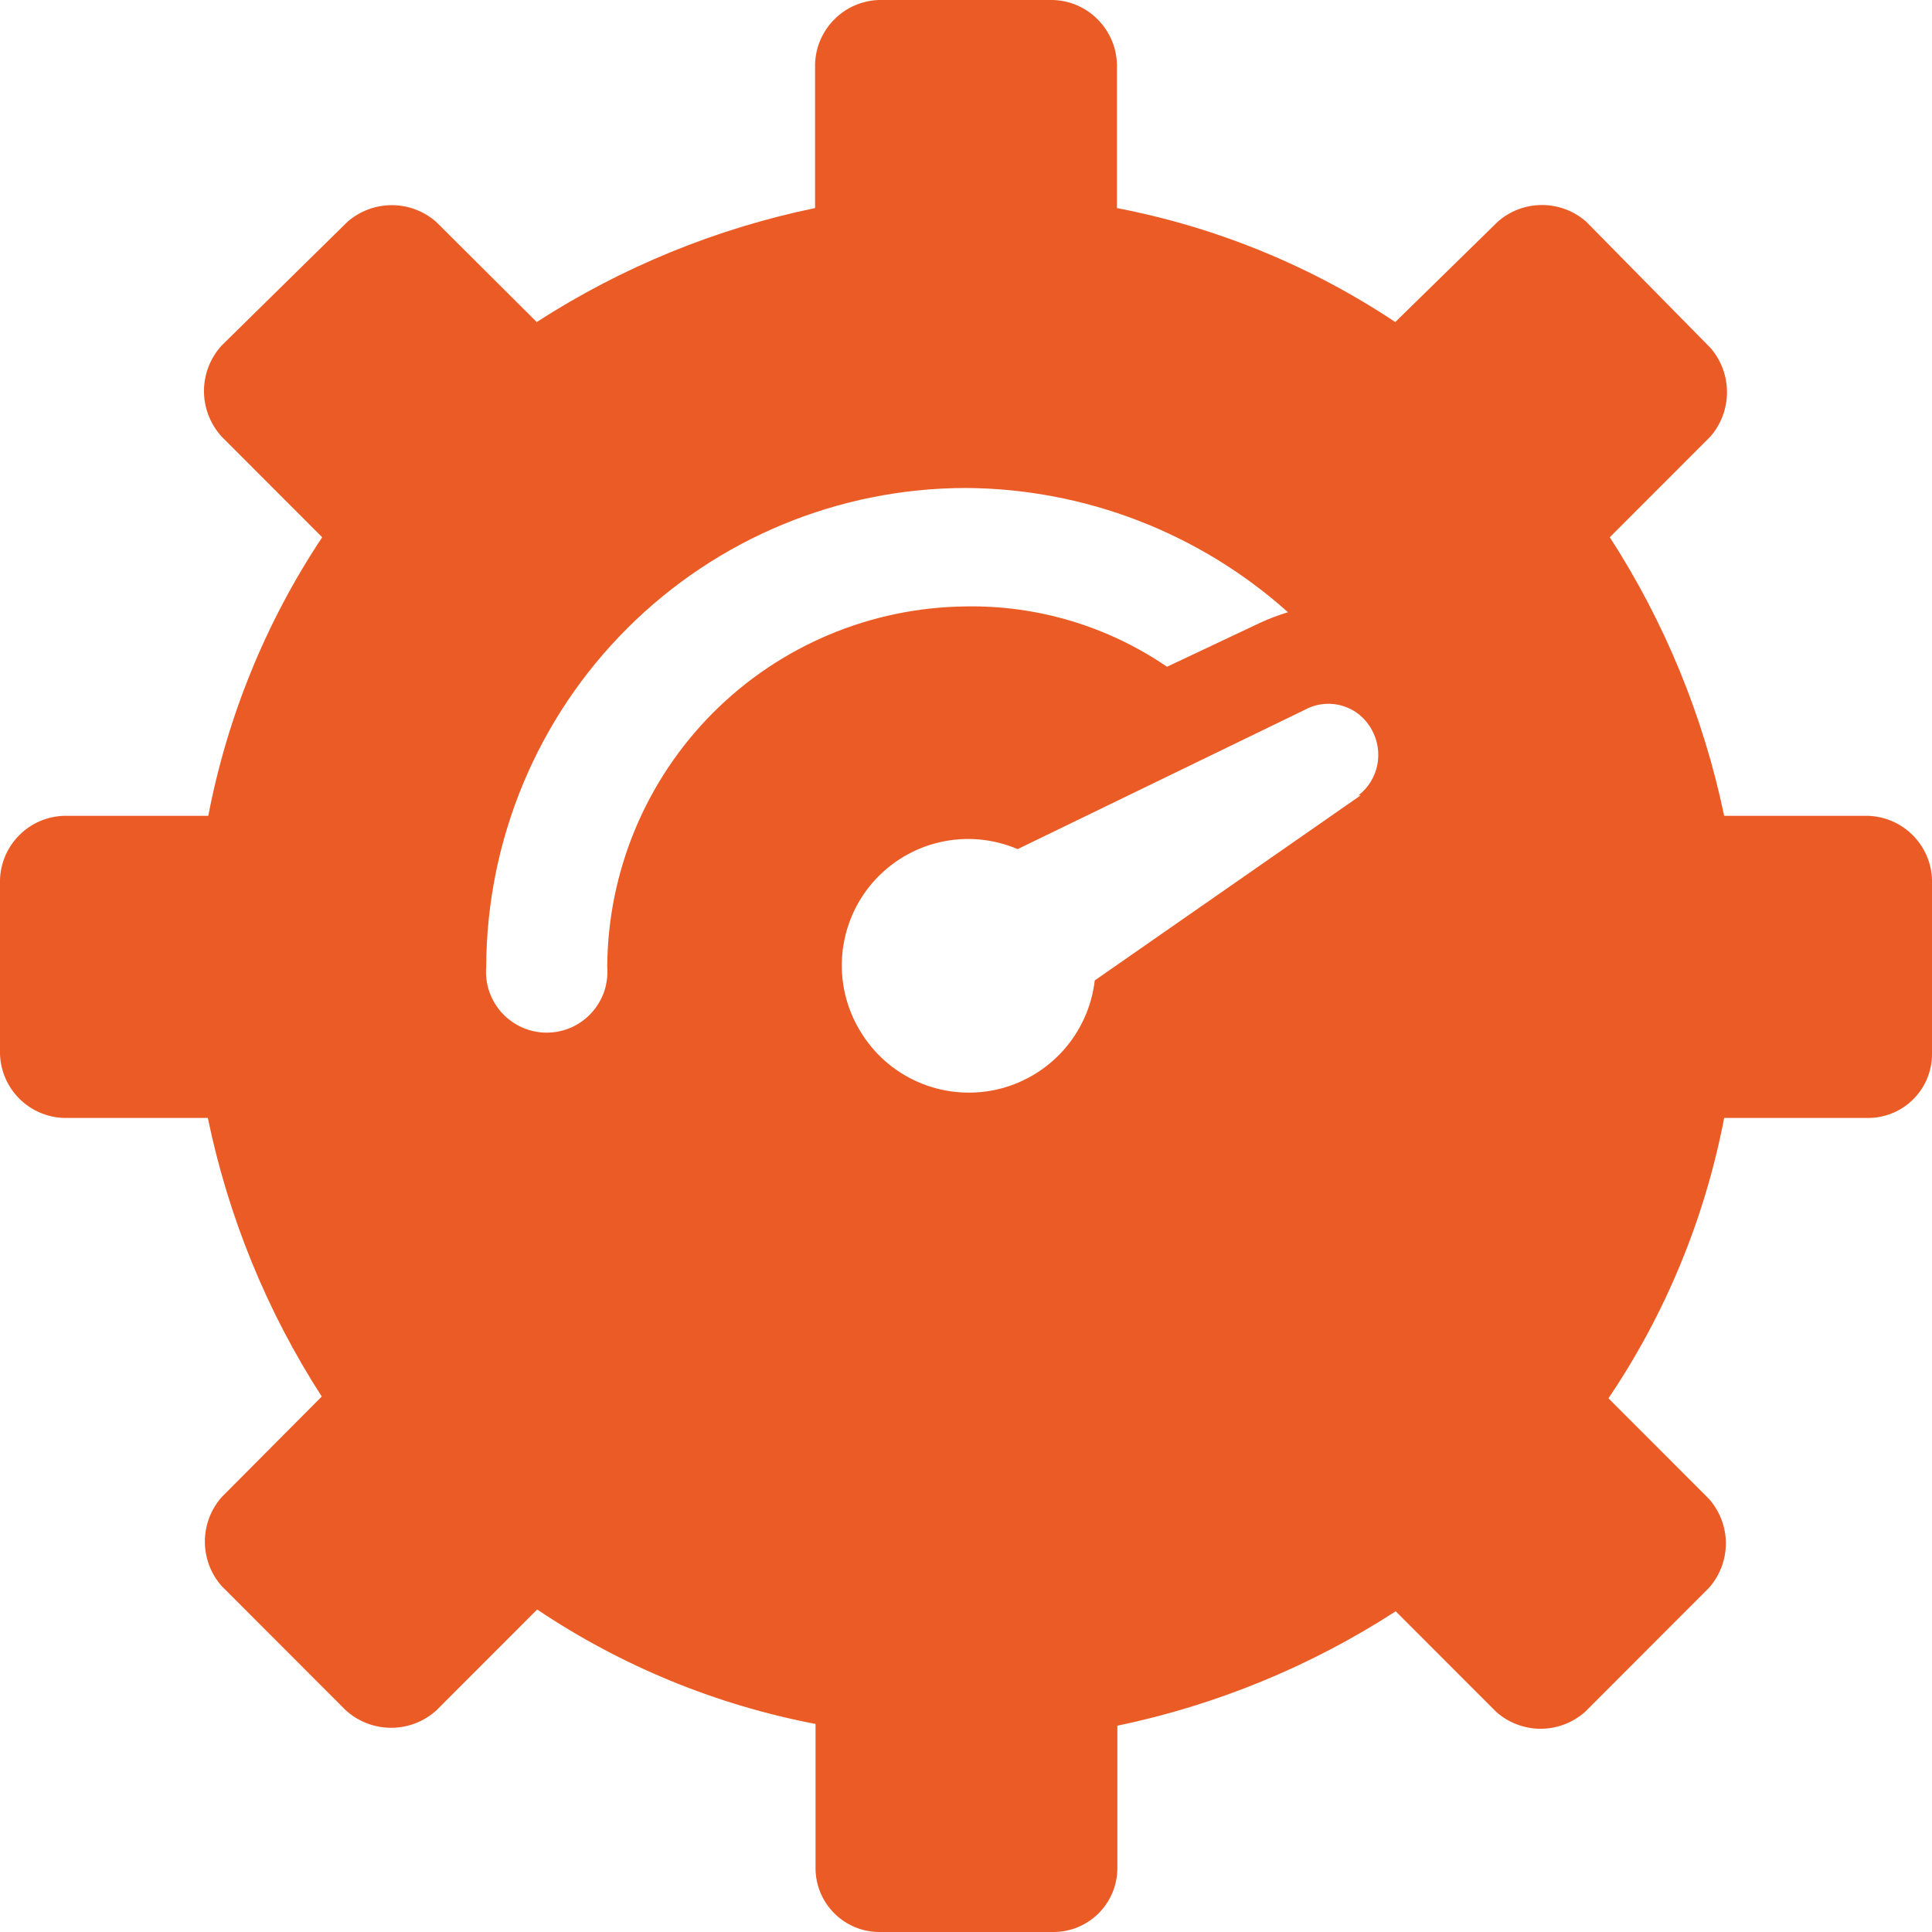 <?xml version="1.0" encoding="UTF-8"?> <svg xmlns="http://www.w3.org/2000/svg" width="26" height="26" viewBox="0 0 26 26" fill="none"><path d="M25.141 10.979H23.203C22.925 9.645 22.404 8.374 21.664 7.23L23.018 5.875C23.162 5.709 23.241 5.497 23.241 5.278C23.241 5.058 23.162 4.846 23.018 4.681L21.348 2.985C21.183 2.839 20.971 2.759 20.751 2.759C20.531 2.759 20.319 2.839 20.155 2.985L18.777 4.334C17.643 3.579 16.369 3.057 15.031 2.8V0.86C15.024 0.634 14.931 0.42 14.771 0.26C14.612 0.1 14.398 0.007 14.172 0L11.828 0C11.602 0.007 11.388 0.1 11.229 0.26C11.069 0.42 10.976 0.634 10.969 0.86V2.8C9.636 3.076 8.366 3.596 7.223 4.334L5.869 2.985C5.704 2.841 5.492 2.761 5.273 2.761C5.053 2.761 4.841 2.841 4.676 2.985L2.982 4.651C2.83 4.818 2.745 5.036 2.745 5.263C2.745 5.489 2.83 5.707 2.982 5.875L4.336 7.23C3.581 8.365 3.06 9.64 2.803 10.979H0.859C0.633 10.987 0.419 11.079 0.26 11.239C0.1 11.399 0.007 11.613 0 11.839L0 14.185C0.007 14.411 0.1 14.625 0.26 14.785C0.419 14.944 0.633 15.037 0.859 15.045H2.797C3.073 16.379 3.592 17.65 4.33 18.794L2.982 20.149C2.837 20.314 2.757 20.526 2.757 20.746C2.757 20.966 2.837 21.178 2.982 21.343L4.652 23.015C4.82 23.168 5.038 23.252 5.264 23.252C5.49 23.252 5.708 23.168 5.875 23.015L7.229 21.66C8.362 22.42 9.636 22.944 10.975 23.2V25.14C10.975 25.368 11.066 25.587 11.227 25.748C11.388 25.909 11.606 26 11.834 26H14.178C14.406 26 14.624 25.909 14.785 25.748C14.946 25.587 15.037 25.368 15.037 25.14V23.224C16.37 22.946 17.64 22.424 18.783 21.684L20.137 23.039C20.301 23.184 20.514 23.265 20.733 23.265C20.953 23.265 21.165 23.184 21.33 23.039L23 21.367C23.145 21.202 23.226 20.99 23.226 20.77C23.226 20.55 23.145 20.338 23 20.173L21.646 18.818C22.415 17.679 22.944 16.395 23.203 15.045H25.141C25.369 15.045 25.587 14.954 25.748 14.793C25.91 14.632 26 14.413 26 14.185V11.839C25.993 11.613 25.9 11.399 25.74 11.239C25.581 11.079 25.366 10.987 25.141 10.979ZM8.172 13.009C8.181 13.122 8.167 13.236 8.131 13.343C8.094 13.45 8.036 13.548 7.959 13.632C7.883 13.715 7.79 13.782 7.686 13.828C7.583 13.873 7.471 13.897 7.357 13.897C7.244 13.897 7.132 13.873 7.029 13.828C6.925 13.782 6.832 13.715 6.755 13.632C6.679 13.548 6.621 13.45 6.584 13.343C6.547 13.236 6.534 13.122 6.543 13.009C6.55 11.299 7.232 9.662 8.442 8.455C9.651 7.247 11.289 6.569 12.997 6.567C14.598 6.576 16.14 7.171 17.333 8.239C17.209 8.277 17.088 8.322 16.97 8.376L15.705 8.973C14.909 8.428 13.962 8.144 12.997 8.161C11.718 8.174 10.495 8.689 9.592 9.596C8.69 10.503 8.179 11.729 8.172 13.009ZM18.311 10.704L14.733 13.194C14.691 13.549 14.54 13.882 14.3 14.146C14.06 14.41 13.743 14.592 13.394 14.667C13.045 14.741 12.681 14.704 12.354 14.561C12.027 14.418 11.754 14.176 11.572 13.869C11.386 13.56 11.304 13.202 11.335 12.843C11.367 12.485 11.51 12.146 11.746 11.875C11.982 11.604 12.298 11.414 12.648 11.334C12.998 11.253 13.364 11.286 13.695 11.427L17.56 9.552C17.637 9.51 17.721 9.484 17.808 9.475C17.895 9.466 17.983 9.474 18.066 9.499C18.15 9.524 18.228 9.565 18.296 9.62C18.363 9.676 18.419 9.744 18.461 9.821C18.541 9.965 18.567 10.134 18.535 10.296C18.502 10.458 18.412 10.603 18.282 10.704H18.311Z" fill="#EB5B25"></path></svg> 
